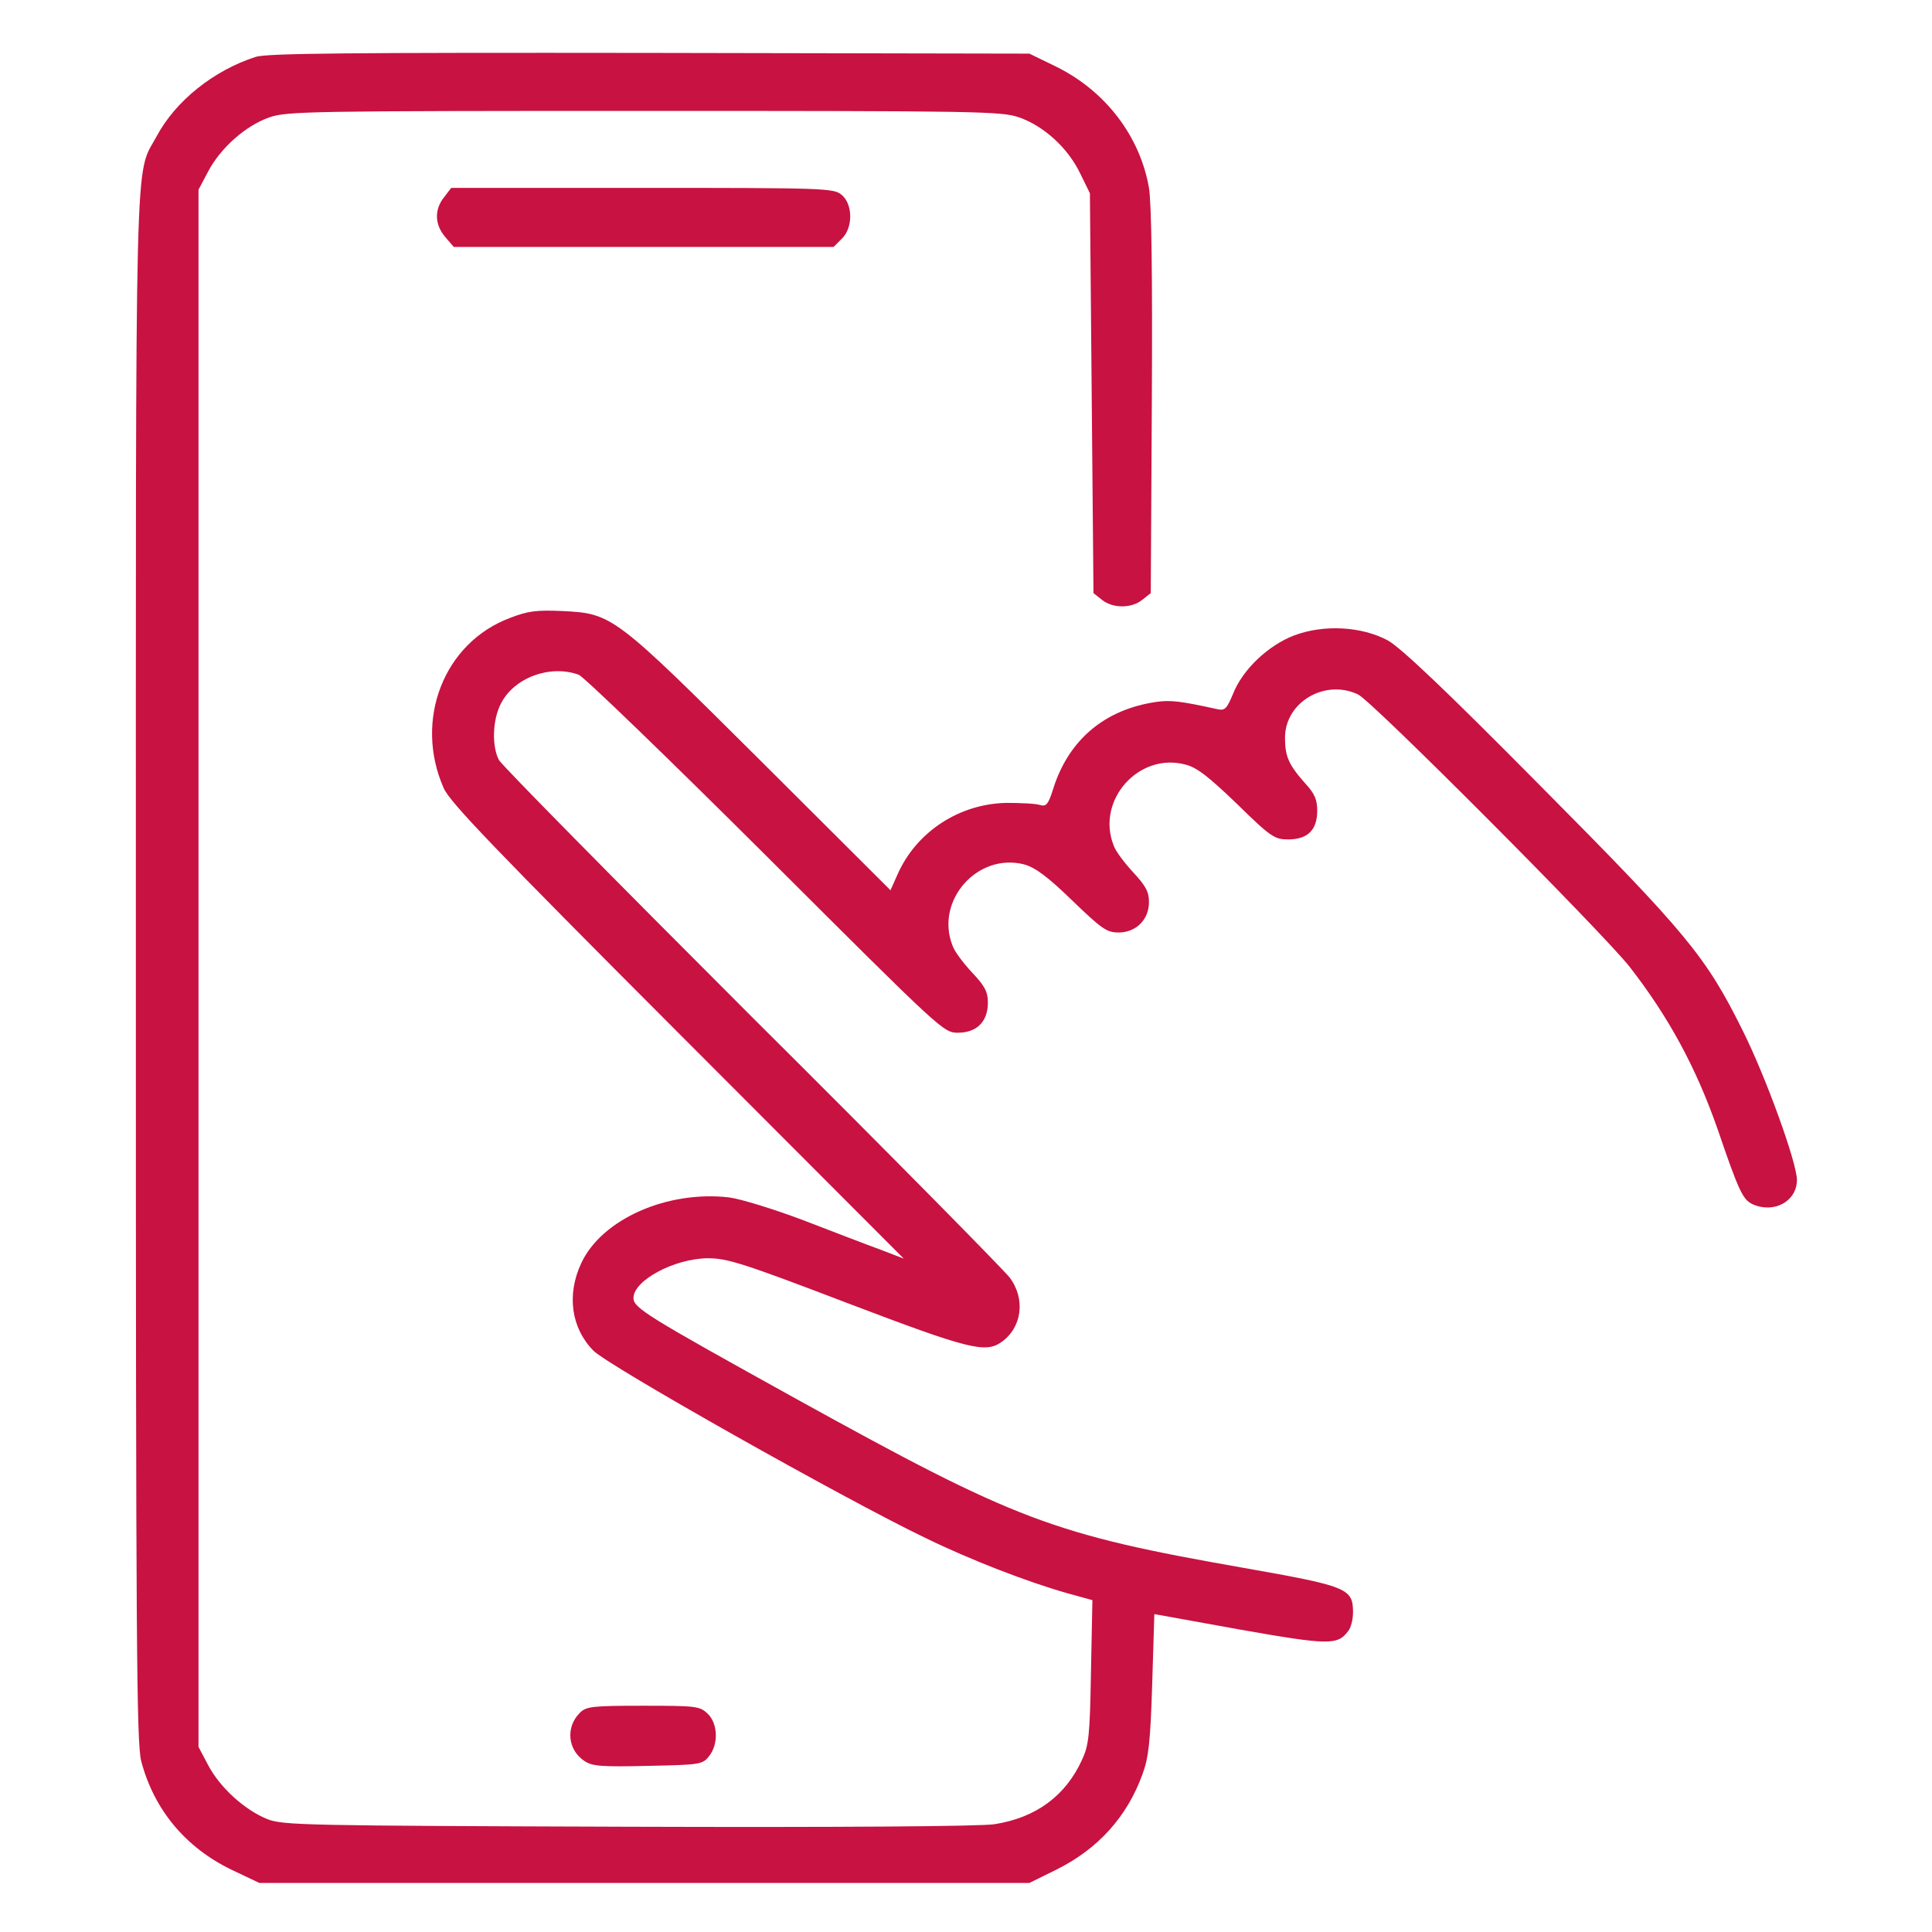 <svg xmlns="http://www.w3.org/2000/svg" width="512" height="512" viewBox="0 0 512 512" fill="none"><path d="M67.787 15.065C56.592 18.671 46.536 26.735 41.507 36.127C35.626 47.037 36.005 32.617 36.005 256.606C36.005 437.334 36.195 461.811 37.428 466.744C40.843 479.646 49.192 489.608 61.335 495.49L68.735 499H170.816H272.802L279.917 495.49C291.017 489.987 298.701 481.449 302.781 470.159C304.394 465.795 304.868 461.621 305.342 446.347L305.912 427.752L328.491 431.832C352.114 436.006 354.485 436.006 357.237 432.306C357.995 431.452 358.565 429.175 358.565 427.278C358.565 420.922 357.047 420.352 329.629 415.514C278.873 406.596 269.576 403.086 211.041 370.735C171.48 348.82 167.875 346.638 167.875 343.982C167.875 339.333 178.69 333.546 187.513 333.451C192.731 333.451 196.716 334.684 224.513 345.31C256.674 357.548 261.133 358.686 265.402 355.651C270.809 351.856 271.853 344.266 267.584 338.574C266.066 336.582 235.328 305.369 199.182 269.413C163.131 233.363 132.963 202.814 132.204 201.391C130.306 197.691 130.496 190.766 132.773 186.402C136.283 179.571 145.77 176.061 153.36 178.812C154.783 179.381 177.172 201.012 202.977 226.722C249.558 273.208 250.033 273.682 253.828 273.682C258.856 273.682 261.797 270.742 261.797 265.713C261.797 262.867 261.038 261.349 257.622 257.744C255.251 255.183 252.879 252.052 252.405 250.534C247.756 238.58 259.14 225.868 271.474 229.093C274.415 229.947 277.64 232.319 284.186 238.675C291.966 246.17 293.294 247.119 296.425 247.119C301.073 247.119 304.489 243.703 304.489 239.055C304.489 236.304 303.635 234.786 300.314 231.18C297.942 228.619 295.571 225.488 295.096 223.97C290.448 212.017 301.832 199.304 314.165 202.624C317.201 203.383 320.332 205.85 327.827 213.06C336.839 221.883 337.788 222.452 341.393 222.452C346.516 222.452 349.078 219.986 349.078 214.863C349.078 211.922 348.414 210.309 345.852 207.558C341.488 202.624 340.539 200.442 340.539 195.509C340.539 186.117 351.07 179.856 359.893 184.03C363.688 185.832 424.405 246.834 431.805 256.131C442.146 269.413 449.451 282.79 455.238 299.392C460.835 315.805 461.879 317.892 464.44 319.125C470.132 321.687 476.204 318.367 476.204 312.674C476.204 308.215 468.045 285.541 461.879 273.208C452.107 253.475 447.079 247.403 408.087 208.127C382.946 182.702 371.182 171.602 367.767 169.704C360.842 166.004 350.88 165.435 343.006 168.376C336.08 171.033 329.345 177.389 326.783 183.84C325.075 187.92 324.601 188.394 322.514 187.92C313.027 185.832 310.181 185.453 306.386 186.022C292.725 188.014 283.238 196.078 279.158 208.886C277.83 213.155 277.261 213.819 275.648 213.345C274.604 212.965 270.62 212.776 266.825 212.776C254.302 212.965 242.918 220.365 237.889 231.655L235.992 235.924L201.744 201.771C162.562 162.779 162.278 162.589 148.901 161.925C142.165 161.64 139.888 161.925 135.24 163.728C117.594 170.274 109.624 190.861 117.594 208.886C119.206 212.586 131.065 224.919 179.544 273.493L239.502 333.546L233.336 331.174C229.92 329.941 220.813 326.431 212.938 323.395C205.159 320.454 196.241 317.702 193.205 317.323C176.793 315.426 159.431 323.11 154.024 334.779C150.134 343.128 151.368 351.951 157.249 357.928C160.949 361.817 223.849 397.299 245.194 407.545C257.243 413.427 272.233 419.214 282.953 422.25L289.499 424.052L289.119 443.026C288.835 459.913 288.55 462.475 286.748 466.365C282.384 475.946 274.509 481.734 263.504 483.441C259.805 484.01 222.236 484.295 166.452 484.105C81.163 483.821 75.092 483.726 70.917 482.113C64.941 479.741 58.3 473.764 55.169 467.788L52.607 462.949V256.606V50.262L55.169 45.424C58.489 39.163 65.13 33.281 71.392 31.099C76.04 29.486 82.207 29.391 170.721 29.391C259.235 29.391 265.402 29.486 270.051 31.099C276.597 33.375 282.953 39.163 286.179 45.803L288.835 51.211L289.309 104.149L289.784 157.181L292.06 158.984C294.907 161.261 299.84 161.261 302.686 158.984L304.963 157.181L305.247 106.521C305.437 72.557 305.153 53.962 304.489 49.788C302.117 36.127 293.009 24.173 280.012 17.722L272.802 14.212L172.239 14.022C92.643 13.927 70.822 14.117 67.787 15.065Z" fill="#C81241"></path><path d="M117.689 52.255C115.032 55.575 115.222 59.56 117.973 62.785L120.25 65.442H170.627H220.908L223.09 63.26C226.126 60.319 226.031 54.057 222.995 51.591C220.908 49.883 218.441 49.788 170.247 49.788H119.586L117.689 52.255Z" fill="#C81241"></path><path d="M153.645 453.936C149.85 457.731 150.419 463.803 154.973 466.744C156.965 468.072 159.622 468.262 171.67 467.977C185.521 467.693 186.185 467.598 187.893 465.416C190.454 462.285 190.265 456.688 187.513 454.126C185.426 452.134 184.383 452.039 170.437 452.039C156.87 452.039 155.352 452.229 153.645 453.936Z" fill="#C81241"></path></svg>